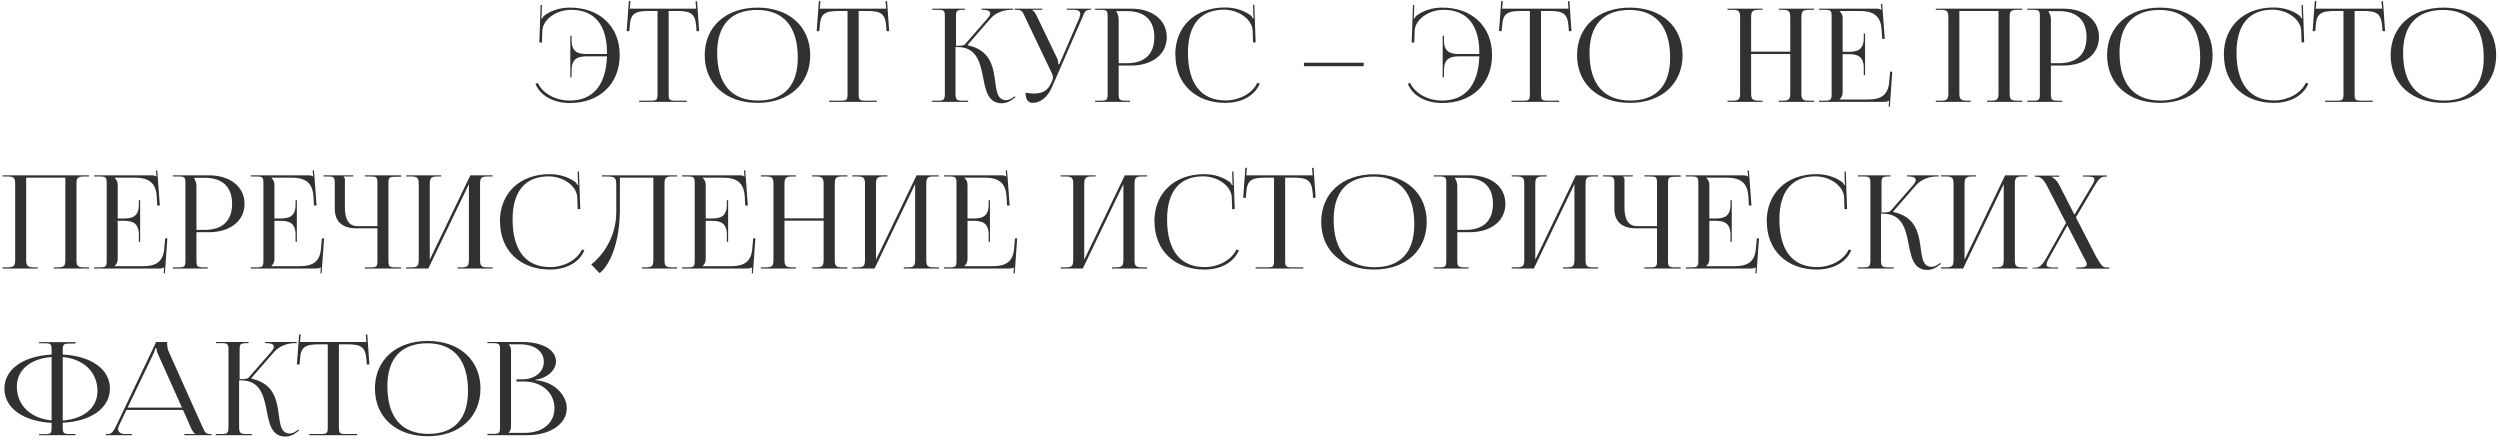 <?xml version="1.0" encoding="UTF-8"?> <svg xmlns="http://www.w3.org/2000/svg" width="540" height="95" viewBox="0 0 540 95" fill="none"><path d="M133.856 11.864V11.892C133.856 18.108 129.544 22.252 123.076 22.252C119.828 22.252 116.832 20.908 115.656 18.108L116.16 17.912C117.252 20.264 120.108 21.72 123.048 21.72C128.088 21.72 130.888 18.388 131.112 12.172H126.8C125.064 12.172 123.468 12.48 123.468 15.168V16.708H123.188V7.72H123.468V8.7C123.468 11.388 125.064 11.668 126.8 11.668H131.112V11.416C131.112 5.368 128.396 2.12 123.356 2.12C120.304 2.12 117.308 4.08 117.14 6.6L117.056 9.204L116.496 9.176L116.776 1.084H117.056L117 3.128C117 3.408 116.972 3.716 116.916 3.94L117.112 3.996C117.196 3.8 117.308 3.576 117.476 3.436C119.044 2.232 121.032 1.644 123.104 1.644C129.544 1.644 133.856 5.732 133.856 11.864ZM138.05 22V21.748H140.402C141.886 21.748 142.026 21.608 142.026 20.264V2.372H140.178C137.21 2.372 136.174 2.904 136.034 5.592L135.922 6.74L135.362 6.712L135.838 0.216L136.174 0.244L136.034 1.868H150.37L150.23 0.272L150.566 0.244L151.014 6.712L150.454 6.74L150.37 5.592C150.146 2.904 149.166 2.372 146.226 2.372H144.434V20.264C144.434 21.608 144.574 21.748 146.058 21.748H148.354V22H138.05ZM163.642 22.224C156.782 22.224 152.218 18.108 152.218 11.92C152.218 5.76 156.782 1.644 163.642 1.644C170.446 1.644 175.01 5.76 175.01 11.92C175.01 18.108 170.446 22.224 163.642 22.224ZM163.754 21.72C169.326 21.72 172.322 18.472 172.322 12.452C172.322 5.76 169.242 2.148 163.53 2.148C157.93 2.148 154.906 5.396 154.906 11.416C154.906 18.108 157.986 21.72 163.754 21.72ZM179.093 22V21.748H181.445C182.929 21.748 183.069 21.608 183.069 20.264V2.372H181.221C178.253 2.372 177.217 2.904 177.077 5.592L176.965 6.74L176.405 6.712L176.881 0.216L177.217 0.244L177.077 1.868H191.413L191.273 0.272L191.609 0.244L192.057 6.712L191.497 6.74L191.413 5.592C191.189 2.904 190.209 2.372 187.269 2.372H185.477V20.264C185.477 21.608 185.617 21.748 187.101 21.748H189.397V22H179.093ZM201.29 22L201.374 21.748H202.466C203.922 21.748 204.09 21.58 204.09 20.012V3.604C204.09 2.26 203.922 2.12 202.466 2.12H201.374V1.868H208.43V2.12H208.15C206.666 2.12 206.498 2.26 206.498 3.604V9.904C207.59 9.904 208.206 9.848 208.486 9.512L213.358 3.94C213.722 3.492 213.89 3.156 213.89 2.876C213.89 2.344 213.246 2.12 212.294 2.12H212.014V1.868H218.818V2.12H218.426C217.082 2.12 215.206 2.568 213.918 4.052L209.018 9.68L209.046 9.792C212.938 10.604 214.142 13.124 214.646 15.616C215.262 18.64 214.954 21.636 217.334 21.636C217.726 21.636 218.23 21.468 218.79 21.076L219.182 20.796L219.35 20.992L218.958 21.272C218.09 21.972 217.25 22.308 216.438 22.308C213.134 22.308 212.826 19.032 212.182 15.896C211.566 12.984 210.642 10.156 206.778 10.156H206.386V20.012C206.386 21.58 206.582 21.748 208.066 21.748H209.13V22H201.29ZM223.089 22.224C222.081 22.224 221.521 21.496 221.521 20.012C221.969 20.096 222.837 20.208 223.229 20.208C225.553 20.208 226.421 19.284 227.037 17.94L227.289 17.408C227.373 17.212 227.429 16.96 227.429 16.68C227.429 16.428 227.373 16.148 227.205 15.84L221.493 3.856C220.905 2.568 220.737 2.12 219.645 2.12H219.169V1.868H225.133V2.12H222.921V2.176C223.369 2.316 223.705 2.988 223.957 3.492L228.381 12.676C228.577 13.068 228.605 13.684 228.605 13.852V13.908L228.829 13.852L233.141 3.856C233.253 3.548 233.337 3.24 233.337 2.988C233.337 2.484 233.001 2.12 231.825 2.12H230.425V1.868H235.717V2.092H235.521C234.429 2.092 234.261 2.624 233.757 3.856L227.233 18.808C226.253 21.076 224.657 22.224 223.089 22.224ZM241.129 2.4V2.54C241.493 2.988 241.633 3.632 241.633 4.276V13.656H243.369C247.261 13.656 249.333 11.696 249.333 8.028C249.333 4.36 247.261 2.4 243.369 2.4H241.129ZM236.537 22V21.748H237.601C239.085 21.748 239.253 21.608 239.253 20.264V3.604C239.253 2.26 239.085 2.12 237.601 2.12H236.537V1.868H244.293C248.941 1.868 252.021 4.332 252.021 8.028C252.021 11.696 248.941 14.16 244.293 14.16H241.633V20.264C241.633 21.608 241.829 21.748 243.313 21.748H244.069V22H236.537ZM253.884 11.864L253.856 11.836C253.856 5.704 258.168 1.616 264.608 1.616C266.68 1.616 268.668 2.204 270.264 3.408C270.404 3.548 270.516 3.772 270.6 3.968L270.796 3.912C270.74 3.688 270.712 3.38 270.712 3.1L270.656 1.056H270.936L271.216 9.148L270.656 9.176L270.572 6.572C270.404 4.052 267.408 2.092 264.384 2.092C259.316 2.092 256.6 5.34 256.6 11.388C256.6 18.08 259.456 21.692 264.72 21.692C267.632 21.692 270.488 20.236 271.58 17.884L272.112 18.08C270.908 20.88 267.912 22.224 264.692 22.224C258.224 22.224 253.884 18.08 253.884 11.864ZM294.562 14.3H281.654V13.544H294.562V14.3ZM322.282 11.864V11.892C322.282 18.108 317.97 22.252 311.502 22.252C308.254 22.252 305.258 20.908 304.082 18.108L304.586 17.912C305.678 20.264 308.534 21.72 311.474 21.72C316.514 21.72 319.314 18.388 319.538 12.172H315.226C313.49 12.172 311.894 12.48 311.894 15.168V16.708H311.614V7.72H311.894V8.7C311.894 11.388 313.49 11.668 315.226 11.668H319.538V11.416C319.538 5.368 316.822 2.12 311.782 2.12C308.73 2.12 305.734 4.08 305.566 6.6L305.482 9.204L304.922 9.176L305.202 1.084H305.482L305.426 3.128C305.426 3.408 305.398 3.716 305.342 3.94L305.538 3.996C305.622 3.8 305.734 3.576 305.902 3.436C307.47 2.232 309.458 1.644 311.53 1.644C317.97 1.644 322.282 5.732 322.282 11.864ZM326.476 22V21.748H328.828C330.312 21.748 330.452 21.608 330.452 20.264V2.372H328.604C325.636 2.372 324.6 2.904 324.46 5.592L324.348 6.74L323.788 6.712L324.264 0.216L324.6 0.244L324.46 1.868H338.796L338.656 0.272L338.992 0.244L339.44 6.712L338.88 6.74L338.796 5.592C338.572 2.904 337.592 2.372 334.652 2.372H332.86V20.264C332.86 21.608 333 21.748 334.484 21.748H336.78V22H326.476ZM352.067 22.224C345.207 22.224 340.643 18.108 340.643 11.92C340.643 5.76 345.207 1.644 352.067 1.644C358.871 1.644 363.435 5.76 363.435 11.92C363.435 18.108 358.871 22.224 352.067 22.224ZM352.179 21.72C357.751 21.72 360.747 18.472 360.747 12.452C360.747 5.76 357.667 2.148 351.955 2.148C346.355 2.148 343.331 5.396 343.331 11.416C343.331 18.108 346.411 21.72 352.179 21.72ZM373.146 22V21.748H374.21C375.694 21.748 375.862 21.356 375.862 20.012V3.856C375.862 2.512 375.694 2.12 374.21 2.12H373.146V1.868H380.706V2.12H379.922C378.438 2.12 378.242 2.512 378.242 3.856V11.164H386.698V3.856C386.698 2.512 386.502 2.12 385.018 2.12H384.234V1.868H391.822V2.12H390.73C389.246 2.12 389.106 2.512 389.106 3.856V20.012C389.106 21.356 389.246 21.748 390.73 21.748H391.822V22H384.234V21.748H385.074C386.53 21.748 386.698 21.356 386.698 20.012V11.668H378.242V20.012C378.242 21.356 378.438 21.748 379.922 21.748H380.706V22H373.146ZM402.855 16.232H402.575V14.692C402.575 12.004 400.979 11.696 399.243 11.696H398.011V20.012C398.011 20.628 397.703 21.132 397.339 21.468V21.496H403.471C406.439 21.496 407.839 20.404 408.063 17.716L408.259 15.476H408.735L408.203 23.064L407.951 23.036L408.035 21.748H408.007C407.783 21.944 407.363 22 406.859 22H392.915V21.748H393.979C395.463 21.748 395.631 21.608 395.631 20.264V3.604C395.631 2.26 395.463 2.12 393.979 2.12H392.915V1.868H405.207C405.683 1.868 406.131 1.924 406.327 2.12H406.383L406.271 0.832L406.551 0.804L407.111 8.392H406.551L406.439 6.432C406.243 3.408 404.647 2.372 401.679 2.372H397.339V2.4C397.703 2.736 398.011 3.24 398.011 3.856V11.192H399.243C400.979 11.192 402.575 10.912 402.575 8.224V7.244H402.855V16.232ZM418.126 22V21.748H419.19C420.674 21.748 420.842 21.356 420.842 20.012V3.856C420.842 2.512 420.674 2.12 419.19 2.12H418.126V1.868H436.802V2.12H435.71C434.226 2.12 434.086 2.512 434.086 3.856V20.012C434.086 21.356 434.226 21.748 435.71 21.748H436.802V22H429.214V21.748H430.054C431.51 21.748 431.678 21.356 431.678 20.012V2.372H423.222V20.012C423.222 21.356 423.418 21.748 424.902 21.748H425.686V22H418.126ZM442.488 2.4V2.54C442.852 2.988 442.992 3.632 442.992 4.276V13.656H444.728C448.62 13.656 450.692 11.696 450.692 8.028C450.692 4.36 448.62 2.4 444.728 2.4H442.488ZM437.896 22V21.748H438.96C440.444 21.748 440.612 21.608 440.612 20.264V3.604C440.612 2.26 440.444 2.12 438.96 2.12H437.896V1.868H445.652C450.3 1.868 453.38 4.332 453.38 8.028C453.38 11.696 450.3 14.16 445.652 14.16H442.992V20.264C442.992 21.608 443.188 21.748 444.672 21.748H445.428V22H437.896ZM466.556 22.224C459.696 22.224 455.132 18.108 455.132 11.92C455.132 5.76 459.696 1.644 466.556 1.644C473.36 1.644 477.924 5.76 477.924 11.92C477.924 18.108 473.36 22.224 466.556 22.224ZM466.668 21.72C472.24 21.72 475.236 18.472 475.236 12.452C475.236 5.76 472.156 2.148 466.444 2.148C460.844 2.148 457.82 5.396 457.82 11.416C457.82 18.108 460.9 21.72 466.668 21.72ZM480.373 11.864L480.345 11.836C480.345 5.704 484.657 1.616 491.097 1.616C493.169 1.616 495.157 2.204 496.753 3.408C496.893 3.548 497.005 3.772 497.089 3.968L497.285 3.912C497.229 3.688 497.201 3.38 497.201 3.1L497.145 1.056H497.425L497.705 9.148L497.145 9.176L497.061 6.572C496.893 4.052 493.897 2.092 490.873 2.092C485.805 2.092 483.089 5.34 483.089 11.388C483.089 18.08 485.945 21.692 491.209 21.692C494.121 21.692 496.977 20.236 498.069 17.884L498.601 18.08C497.397 20.88 494.401 22.224 491.181 22.224C484.713 22.224 480.373 18.08 480.373 11.864ZM502.214 22V21.748H504.566C506.05 21.748 506.19 21.608 506.19 20.264V2.372H504.342C501.374 2.372 500.338 2.904 500.198 5.592L500.086 6.74L499.526 6.712L500.002 0.216L500.338 0.244L500.198 1.868H514.534L514.394 0.272L514.73 0.244L515.178 6.712L514.618 6.74L514.534 5.592C514.31 2.904 513.33 2.372 510.39 2.372H508.598V20.264C508.598 21.608 508.738 21.748 510.222 21.748H512.518V22H502.214ZM527.806 22.224C520.946 22.224 516.382 18.108 516.382 11.92C516.382 5.76 520.946 1.644 527.806 1.644C534.61 1.644 539.174 5.76 539.174 11.92C539.174 18.108 534.61 22.224 527.806 22.224ZM527.918 21.72C533.49 21.72 536.486 18.472 536.486 12.452C536.486 5.76 533.406 2.148 527.694 2.148C522.094 2.148 519.07 5.396 519.07 11.416C519.07 18.108 522.15 21.72 527.918 21.72ZM0.56 58V57.748H1.624C3.108 57.748 3.276 57.356 3.276 56.012V39.856C3.276 38.512 3.108 38.12 1.624 38.12H0.56V37.868H19.236V38.12H18.144C16.66 38.12 16.52 38.512 16.52 39.856V56.012C16.52 57.356 16.66 57.748 18.144 57.748H19.236V58H11.648V57.748H12.488C13.944 57.748 14.112 57.356 14.112 56.012V38.372H5.656V56.012C5.656 57.356 5.852 57.748 7.336 57.748H8.12V58H0.56ZM30.27 52.232H29.989V50.692C29.989 48.004 28.393 47.696 26.657 47.696H25.425V56.012C25.425 56.628 25.117 57.132 24.753 57.468V57.496H30.886C33.853 57.496 35.254 56.404 35.477 53.716L35.673 51.476H36.15L35.617 59.064L35.365 59.036L35.45 57.748H35.422C35.197 57.944 34.778 58 34.273 58H20.329V57.748H21.393C22.878 57.748 23.046 57.608 23.046 56.264V39.604C23.046 38.26 22.878 38.12 21.393 38.12H20.329V37.868H32.621C33.097 37.868 33.545 37.924 33.742 38.12H33.797L33.685 36.832L33.965 36.804L34.526 44.392H33.965L33.853 42.432C33.657 39.408 32.062 38.372 29.093 38.372H24.753V38.4C25.117 38.736 25.425 39.24 25.425 39.856V47.192H26.657C28.393 47.192 29.989 46.912 29.989 44.224V43.244H30.27V52.232ZM41.929 38.4V38.54C42.293 38.988 42.433 39.632 42.433 40.276V49.656H44.169C48.061 49.656 50.133 47.696 50.133 44.028C50.133 40.36 48.061 38.4 44.169 38.4H41.929ZM37.337 58V57.748H38.401C39.885 57.748 40.053 57.608 40.053 56.264V39.604C40.053 38.26 39.885 38.12 38.401 38.12H37.337V37.868H45.093C49.741 37.868 52.821 40.332 52.821 44.028C52.821 47.696 49.741 50.16 45.093 50.16H42.433V56.264C42.433 57.608 42.629 57.748 44.113 57.748H44.869V58H37.337ZM64.121 52.232H63.841V50.692C63.841 48.004 62.245 47.696 60.509 47.696H59.277V56.012C59.277 56.628 58.969 57.132 58.605 57.468V57.496H64.737C67.705 57.496 69.105 56.404 69.329 53.716L69.525 51.476H70.001L69.469 59.064L69.217 59.036L69.301 57.748H69.273C69.049 57.944 68.629 58 68.125 58H54.181V57.748H55.245C56.729 57.748 56.897 57.608 56.897 56.264V39.604C56.897 38.26 56.729 38.12 55.245 38.12H54.181V37.868H66.473C66.949 37.868 67.397 37.924 67.593 38.12H67.649L67.537 36.832L67.817 36.804L68.377 44.392H67.817L67.705 42.432C67.509 39.408 65.913 38.372 62.945 38.372H58.605V38.4C58.969 38.736 59.277 39.24 59.277 39.856V47.192H60.509C62.245 47.192 63.841 46.912 63.841 44.224V43.244H64.121V52.232ZM78.808 58V57.748H79.872C81.356 57.748 81.524 57.636 81.524 56.292V49.32H76.96C73.936 49.32 72.312 47.836 72.312 45.092V39.604C72.312 38.26 72.144 38.12 70.66 38.12H69.876V37.868H76.288V38.12H74.216V38.176C74.44 38.372 74.496 38.456 74.496 38.904V44.868C74.496 47.472 75.42 48.844 77.184 48.844H81.524V39.576C81.524 38.232 81.356 38.12 79.872 38.12H78.808V37.868H86.648V38.176H85.584C84.1 38.176 83.904 38.288 83.904 39.632V56.292C83.904 57.636 84.1 57.748 85.584 57.748H86.648V58H78.808ZM87.732 58V57.748H88.796C90.28 57.748 90.448 57.356 90.448 56.012V39.856C90.448 38.512 90.28 38.12 88.796 38.12H87.732V37.868H95.292V38.12H94.508C93.024 38.12 92.828 38.512 92.828 39.856V56.096L101.592 37.868H106.408V38.12H105.316C103.832 38.12 103.692 38.512 103.692 39.856V56.012C103.692 57.356 103.832 57.748 105.316 57.748H106.408V58H98.82V57.748H99.66C101.116 57.748 101.284 57.356 101.284 56.012V39.772L92.52 58H87.732ZM108.005 47.864L107.977 47.836C107.977 41.704 112.289 37.616 118.729 37.616C120.801 37.616 122.789 38.204 124.385 39.408C124.525 39.548 124.637 39.772 124.721 39.968L124.917 39.912C124.861 39.688 124.833 39.38 124.833 39.1L124.777 37.056H125.057L125.337 45.148L124.777 45.176L124.693 42.572C124.525 40.052 121.529 38.092 118.505 38.092C113.437 38.092 110.721 41.34 110.721 47.388C110.721 54.08 113.577 57.692 118.841 57.692C121.753 57.692 124.609 56.236 125.701 53.884L126.233 54.08C125.029 56.88 122.033 58.224 118.813 58.224C112.345 58.224 108.005 54.08 108.005 47.864ZM130.036 37.868H146.248V38.12H145.156C143.672 38.12 143.532 38.512 143.532 39.856V56.012C143.532 57.356 143.672 57.748 145.156 57.748H146.248V58H138.66V57.748H139.5C140.956 57.748 141.124 57.356 141.124 56.012V38.372H133.9V45.204C133.9 52.68 131.576 57.44 129.504 59.008L127.712 57.132C129.98 55.34 133.088 51.448 133.116 45.876V40.192C133.116 38.232 132.864 38.12 130.708 38.12H130.036V37.868ZM157.281 52.232H157.001V50.692C157.001 48.004 155.405 47.696 153.669 47.696H152.437V56.012C152.437 56.628 152.129 57.132 151.765 57.468V57.496H157.897C160.865 57.496 162.265 56.404 162.489 53.716L162.685 51.476H163.161L162.629 59.064L162.377 59.036L162.461 57.748H162.433C162.209 57.944 161.789 58 161.285 58H147.341V57.748H148.405C149.889 57.748 150.057 57.608 150.057 56.264V39.604C150.057 38.26 149.889 38.12 148.405 38.12H147.341V37.868H159.633C160.109 37.868 160.557 37.924 160.753 38.12H160.809L160.697 36.832L160.977 36.804L161.537 44.392H160.977L160.865 42.432C160.669 39.408 159.073 38.372 156.105 38.372H151.765V38.4C152.129 38.736 152.437 39.24 152.437 39.856V47.192H153.669C155.405 47.192 157.001 46.912 157.001 44.224V43.244H157.281V52.232ZM164.349 58V57.748H165.413C166.897 57.748 167.065 57.356 167.065 56.012V39.856C167.065 38.512 166.897 38.12 165.413 38.12H164.349V37.868H171.909V38.12H171.125C169.641 38.12 169.445 38.512 169.445 39.856V47.164H177.901V39.856C177.901 38.512 177.705 38.12 176.221 38.12H175.437V37.868H183.025V38.12H181.933C180.449 38.12 180.309 38.512 180.309 39.856V56.012C180.309 57.356 180.449 57.748 181.933 57.748H183.025V58H175.437V57.748H176.277C177.733 57.748 177.901 57.356 177.901 56.012V47.668H169.445V56.012C169.445 57.356 169.641 57.748 171.125 57.748H171.909V58H164.349ZM184.119 58V57.748H185.183C186.667 57.748 186.835 57.356 186.835 56.012V39.856C186.835 38.512 186.667 38.12 185.183 38.12H184.119V37.868H191.679V38.12H190.895C189.411 38.12 189.215 38.512 189.215 39.856V56.096L197.979 37.868H202.795V38.12H201.703C200.219 38.12 200.079 38.512 200.079 39.856V56.012C200.079 57.356 200.219 57.748 201.703 57.748H202.795V58H195.207V57.748H196.047C197.503 57.748 197.671 57.356 197.671 56.012V39.772L188.907 58H184.119ZM213.828 52.232H213.548V50.692C213.548 48.004 211.952 47.696 210.216 47.696H208.984V56.012C208.984 56.628 208.676 57.132 208.312 57.468V57.496H214.444C217.412 57.496 218.812 56.404 219.036 53.716L219.232 51.476H219.708L219.176 59.064L218.924 59.036L219.008 57.748H218.98C218.756 57.944 218.336 58 217.832 58H203.888V57.748H204.952C206.436 57.748 206.604 57.608 206.604 56.264V39.604C206.604 38.26 206.436 38.12 204.952 38.12H203.888V37.868H216.18C216.656 37.868 217.104 37.924 217.3 38.12H217.356L217.244 36.832L217.524 36.804L218.084 44.392H217.524L217.412 42.432C217.216 39.408 215.62 38.372 212.652 38.372H208.312V38.4C208.676 38.736 208.984 39.24 208.984 39.856V47.192H210.216C211.952 47.192 213.548 46.912 213.548 44.224V43.244H213.828V52.232ZM229.099 58V57.748H230.163C231.647 57.748 231.815 57.356 231.815 56.012V39.856C231.815 38.512 231.647 38.12 230.163 38.12H229.099V37.868H236.659V38.12H235.875C234.391 38.12 234.195 38.512 234.195 39.856V56.096L242.959 37.868H247.775V38.12H246.683C245.199 38.12 245.059 38.512 245.059 39.856V56.012C245.059 57.356 245.199 57.748 246.683 57.748H247.775V58H240.187V57.748H241.027C242.483 57.748 242.651 57.356 242.651 56.012V39.772L233.887 58H229.099ZM249.373 47.864L249.345 47.836C249.345 41.704 253.657 37.616 260.097 37.616C262.169 37.616 264.157 38.204 265.753 39.408C265.893 39.548 266.005 39.772 266.089 39.968L266.285 39.912C266.229 39.688 266.201 39.38 266.201 39.1L266.145 37.056H266.425L266.705 45.148L266.145 45.176L266.061 42.572C265.893 40.052 262.897 38.092 259.873 38.092C254.805 38.092 252.089 41.34 252.089 47.388C252.089 54.08 254.945 57.692 260.209 57.692C263.121 57.692 265.977 56.236 267.069 53.884L267.601 54.08C266.397 56.88 263.401 58.224 260.181 58.224C253.713 58.224 249.373 54.08 249.373 47.864ZM271.214 58V57.748H273.566C275.05 57.748 275.19 57.608 275.19 56.264V38.372H273.342C270.374 38.372 269.338 38.904 269.198 41.592L269.086 42.74L268.526 42.712L269.002 36.216L269.338 36.244L269.198 37.868H283.534L283.394 36.272L283.73 36.244L284.178 42.712L283.618 42.74L283.534 41.592C283.31 38.904 282.33 38.372 279.39 38.372H277.598V56.264C277.598 57.608 277.738 57.748 279.222 57.748H281.518V58H271.214ZM296.806 58.224C289.946 58.224 285.382 54.108 285.382 47.92C285.382 41.76 289.946 37.644 296.806 37.644C303.61 37.644 308.174 41.76 308.174 47.92C308.174 54.108 303.61 58.224 296.806 58.224ZM296.918 57.72C302.49 57.72 305.486 54.472 305.486 48.452C305.486 41.76 302.406 38.148 296.694 38.148C291.094 38.148 288.07 41.396 288.07 47.416C288.07 54.108 291.15 57.72 296.918 57.72ZM314.273 38.4V38.54C314.637 38.988 314.777 39.632 314.777 40.276V49.656H316.513C320.405 49.656 322.477 47.696 322.477 44.028C322.477 40.36 320.405 38.4 316.513 38.4H314.273ZM309.681 58V57.748H310.745C312.229 57.748 312.397 57.608 312.397 56.264V39.604C312.397 38.26 312.229 38.12 310.745 38.12H309.681V37.868H317.437C322.085 37.868 325.165 40.332 325.165 44.028C325.165 47.696 322.085 50.16 317.437 50.16H314.777V56.264C314.777 57.608 314.973 57.748 316.457 57.748H317.213V58H309.681ZM326.525 58V57.748H327.589C329.073 57.748 329.241 57.356 329.241 56.012V39.856C329.241 38.512 329.073 38.12 327.589 38.12H326.525V37.868H334.085V38.12H333.301C331.817 38.12 331.621 38.512 331.621 39.856V56.096L340.385 37.868H345.201V38.12H344.109C342.625 38.12 342.485 38.512 342.485 39.856V56.012C342.485 57.356 342.625 57.748 344.109 57.748H345.201V58H337.613V57.748H338.453C339.909 57.748 340.077 57.356 340.077 56.012V39.772L331.313 58H326.525ZM355.198 58V57.748H356.262C357.746 57.748 357.914 57.636 357.914 56.292V49.32H353.35C350.326 49.32 348.702 47.836 348.702 45.092V39.604C348.702 38.26 348.534 38.12 347.05 38.12H346.266V37.868H352.678V38.12H350.606V38.176C350.83 38.372 350.886 38.456 350.886 38.904V44.868C350.886 47.472 351.81 48.844 353.574 48.844H357.914V39.576C357.914 38.232 357.746 38.12 356.262 38.12H355.198V37.868H363.038V38.176H361.974C360.49 38.176 360.294 38.288 360.294 39.632V56.292C360.294 57.636 360.49 57.748 361.974 57.748H363.038V58H355.198ZM374.063 52.232H373.783V50.692C373.783 48.004 372.187 47.696 370.451 47.696H369.219V56.012C369.219 56.628 368.911 57.132 368.547 57.468V57.496H374.679C377.647 57.496 379.047 56.404 379.271 53.716L379.467 51.476H379.943L379.411 59.064L379.159 59.036L379.243 57.748H379.215C378.99 57.944 378.571 58 378.067 58H364.123V57.748H365.187C366.671 57.748 366.839 57.608 366.839 56.264V39.604C366.839 38.26 366.671 38.12 365.187 38.12H364.123V37.868H376.415C376.891 37.868 377.339 37.924 377.535 38.12H377.591L377.479 36.832L377.759 36.804L378.319 44.392H377.759L377.647 42.432C377.451 39.408 375.855 38.372 372.887 38.372H368.547V38.4C368.911 38.736 369.219 39.24 369.219 39.856V47.192H370.451C372.187 47.192 373.783 46.912 373.783 44.224V43.244H374.063V52.232ZM381.634 47.864L381.606 47.836C381.606 41.704 385.918 37.616 392.358 37.616C394.43 37.616 396.418 38.204 398.014 39.408C398.154 39.548 398.266 39.772 398.35 39.968L398.546 39.912C398.49 39.688 398.462 39.38 398.462 39.1L398.406 37.056H398.686L398.966 45.148L398.406 45.176L398.322 42.572C398.154 40.052 395.158 38.092 392.134 38.092C387.066 38.092 384.35 41.34 384.35 47.388C384.35 54.08 387.206 57.692 392.47 57.692C395.382 57.692 398.238 56.236 399.33 53.884L399.862 54.08C398.658 56.88 395.662 58.224 392.442 58.224C385.974 58.224 381.634 54.08 381.634 47.864ZM401.201 58L401.285 57.748H402.377C403.833 57.748 404.001 57.58 404.001 56.012V39.604C404.001 38.26 403.833 38.12 402.377 38.12H401.285V37.868H408.341V38.12H408.061C406.577 38.12 406.409 38.26 406.409 39.604V45.904C407.501 45.904 408.117 45.848 408.397 45.512L413.269 39.94C413.633 39.492 413.801 39.156 413.801 38.876C413.801 38.344 413.157 38.12 412.205 38.12H411.925V37.868H418.729V38.12H418.337C416.993 38.12 415.117 38.568 413.829 40.052L408.929 45.68L408.957 45.792C412.849 46.604 414.053 49.124 414.557 51.616C415.173 54.64 414.865 57.636 417.245 57.636C417.637 57.636 418.141 57.468 418.701 57.076L419.093 56.796L419.261 56.992L418.869 57.272C418.001 57.972 417.161 58.308 416.349 58.308C413.045 58.308 412.737 55.032 412.093 51.896C411.477 48.984 410.553 46.156 406.689 46.156H406.297V56.012C406.297 57.58 406.493 57.748 407.977 57.748H409.041V58H401.201ZM419.248 58V57.748H420.312C421.796 57.748 421.964 57.356 421.964 56.012V39.856C421.964 38.512 421.796 38.12 420.312 38.12H419.248V37.868H426.808V38.12H426.024C424.54 38.12 424.344 38.512 424.344 39.856V56.096L433.108 37.868H437.924V38.12H436.832C435.348 38.12 435.208 38.512 435.208 39.856V56.012C435.208 57.356 435.348 57.748 436.832 57.748H437.924V58H430.336V57.748H431.176C432.632 57.748 432.8 57.356 432.8 56.012V39.772L424.036 58H419.248ZM439.017 58V57.832H439.297C440.557 57.832 441.033 57.412 442.069 55.62L446.269 48.144L442.265 40.36C441.341 38.568 440.725 38.176 439.885 38.176H439.521V37.924H444.813V38.176H443.133V38.232C443.581 38.372 444.337 39.072 444.701 39.772L448.089 46.38L451.729 40.276C452.177 39.576 452.401 39.072 452.401 38.736C452.401 38.316 452.009 38.148 451.029 38.148H449.937V37.896H455.089V38.148H454.725C453.801 38.148 453.381 38.54 452.317 40.332L448.397 46.94L452.849 55.592C453.857 57.244 454.109 57.776 455.089 57.776H455.621V58.028H448.481V57.776H449.125C450.273 57.776 450.749 57.552 450.749 57.076C450.749 56.74 450.525 56.292 450.161 55.704L446.549 48.676L442.685 55.592C442.265 56.32 442.041 56.824 442.041 57.16C442.041 57.608 442.461 57.776 443.469 57.776H444.533V58H439.017ZM8.428 94V93.776H9.52C11.004 93.776 11.144 93.664 11.144 92.32V91.34C4.984 91.004 0.952 88.12 0.952 83.948C0.952 79.776 4.984 76.92 11.144 76.584V75.604C11.144 74.26 11.004 74.148 9.52 74.148H8.428V73.896H16.296V74.204H15.204C13.748 74.204 13.552 74.316 13.552 75.66V76.584C19.712 76.892 23.744 79.748 23.744 83.92C23.744 88.12 19.712 91.004 13.552 91.312V92.292C13.552 93.636 13.748 93.748 15.204 93.748H16.296V94H8.428ZM13.552 77.116V90.836C18.116 90.5 21.056 88.036 21.056 84.48C21.056 80.392 18.116 77.564 13.552 77.116ZM11.144 90.808V77.116C6.58 77.452 3.64 79.916 3.64 83.472C3.64 87.532 6.58 90.36 11.144 90.808ZM22.893 94V93.748H23.369C24.153 93.748 24.601 92.964 25.077 92.012L33.729 73.868H36.109V74.204C36.109 74.764 36.221 75.492 36.389 75.828L43.641 92.012C44.257 93.356 44.369 93.748 45.461 93.748H45.713V94H39.833V93.748H42.185V93.692C41.765 93.552 41.457 92.852 41.233 92.376L39.525 88.54H27.317L25.665 92.012C25.581 92.236 25.497 92.46 25.497 92.656C25.497 93.3 26.057 93.748 26.981 93.748H28.493V94H22.893ZM27.569 88.036H39.301L34.065 76.36C33.841 75.912 33.813 75.548 33.813 75.24H33.533C33.533 75.408 33.449 75.772 33.169 76.36L27.569 88.036ZM46.552 94L46.636 93.748H47.728C49.184 93.748 49.352 93.58 49.352 92.012V75.604C49.352 74.26 49.184 74.12 47.728 74.12H46.636V73.868H53.692V74.12H53.412C51.928 74.12 51.76 74.26 51.76 75.604V81.904C52.852 81.904 53.468 81.848 53.748 81.512L58.62 75.94C58.984 75.492 59.152 75.156 59.152 74.876C59.152 74.344 58.508 74.12 57.556 74.12H57.276V73.868H64.08V74.12H63.688C62.344 74.12 60.468 74.568 59.18 76.052L54.28 81.68L54.308 81.792C58.2 82.604 59.404 85.124 59.908 87.616C60.524 90.64 60.216 93.636 62.596 93.636C62.988 93.636 63.492 93.468 64.052 93.076L64.444 92.796L64.612 92.992L64.22 93.272C63.352 93.972 62.512 94.308 61.7 94.308C58.396 94.308 58.088 91.032 57.444 87.896C56.828 84.984 55.904 82.156 52.04 82.156H51.648V92.012C51.648 93.58 51.844 93.748 53.328 93.748H54.392V94H46.552ZM66.82 94V93.748H69.172C70.656 93.748 70.796 93.608 70.796 92.264V74.372H68.948C65.98 74.372 64.944 74.904 64.804 77.592L64.692 78.74L64.132 78.712L64.608 72.216L64.944 72.244L64.804 73.868H79.14L79 72.272L79.336 72.244L79.784 78.712L79.224 78.74L79.14 77.592C78.916 74.904 77.936 74.372 74.996 74.372H73.204V92.264C73.204 93.608 73.344 93.748 74.828 93.748H77.124V94H66.82ZM92.411 94.224C85.551 94.224 80.987 90.108 80.987 83.92C80.987 77.76 85.551 73.644 92.411 73.644C99.215 73.644 103.779 77.76 103.779 83.92C103.779 90.108 99.215 94.224 92.411 94.224ZM92.523 93.72C98.095 93.72 101.091 90.472 101.091 84.452C101.091 77.76 98.011 74.148 92.299 74.148C86.699 74.148 83.675 77.396 83.675 83.416C83.675 90.108 86.755 93.72 92.523 93.72ZM109.879 93.496H113.379C117.215 93.496 119.763 91.368 119.763 88.176C119.763 84.816 117.019 82.408 113.183 82.408H111.559V81.932H112.791C115.507 81.932 117.467 80.364 117.467 78.152C117.467 75.884 115.451 74.372 112.371 74.372H109.879V74.4C110.243 74.736 110.383 75.212 110.383 75.856V92.012C110.383 92.656 110.243 93.104 109.879 93.44V93.496ZM105.287 94V93.72H106.351C107.835 93.72 108.003 93.58 108.003 92.236V75.604C108.003 74.26 107.835 74.12 106.351 74.12H105.287V73.868H112.791C117.159 73.868 120.099 75.548 120.099 78.096C120.099 79.692 118.503 81.652 115.675 82.016V82.128C119.651 82.38 122.423 85.32 122.423 88.176C122.423 91.676 118.699 94 113.939 94H105.287Z" fill="#313131"></path></svg> 